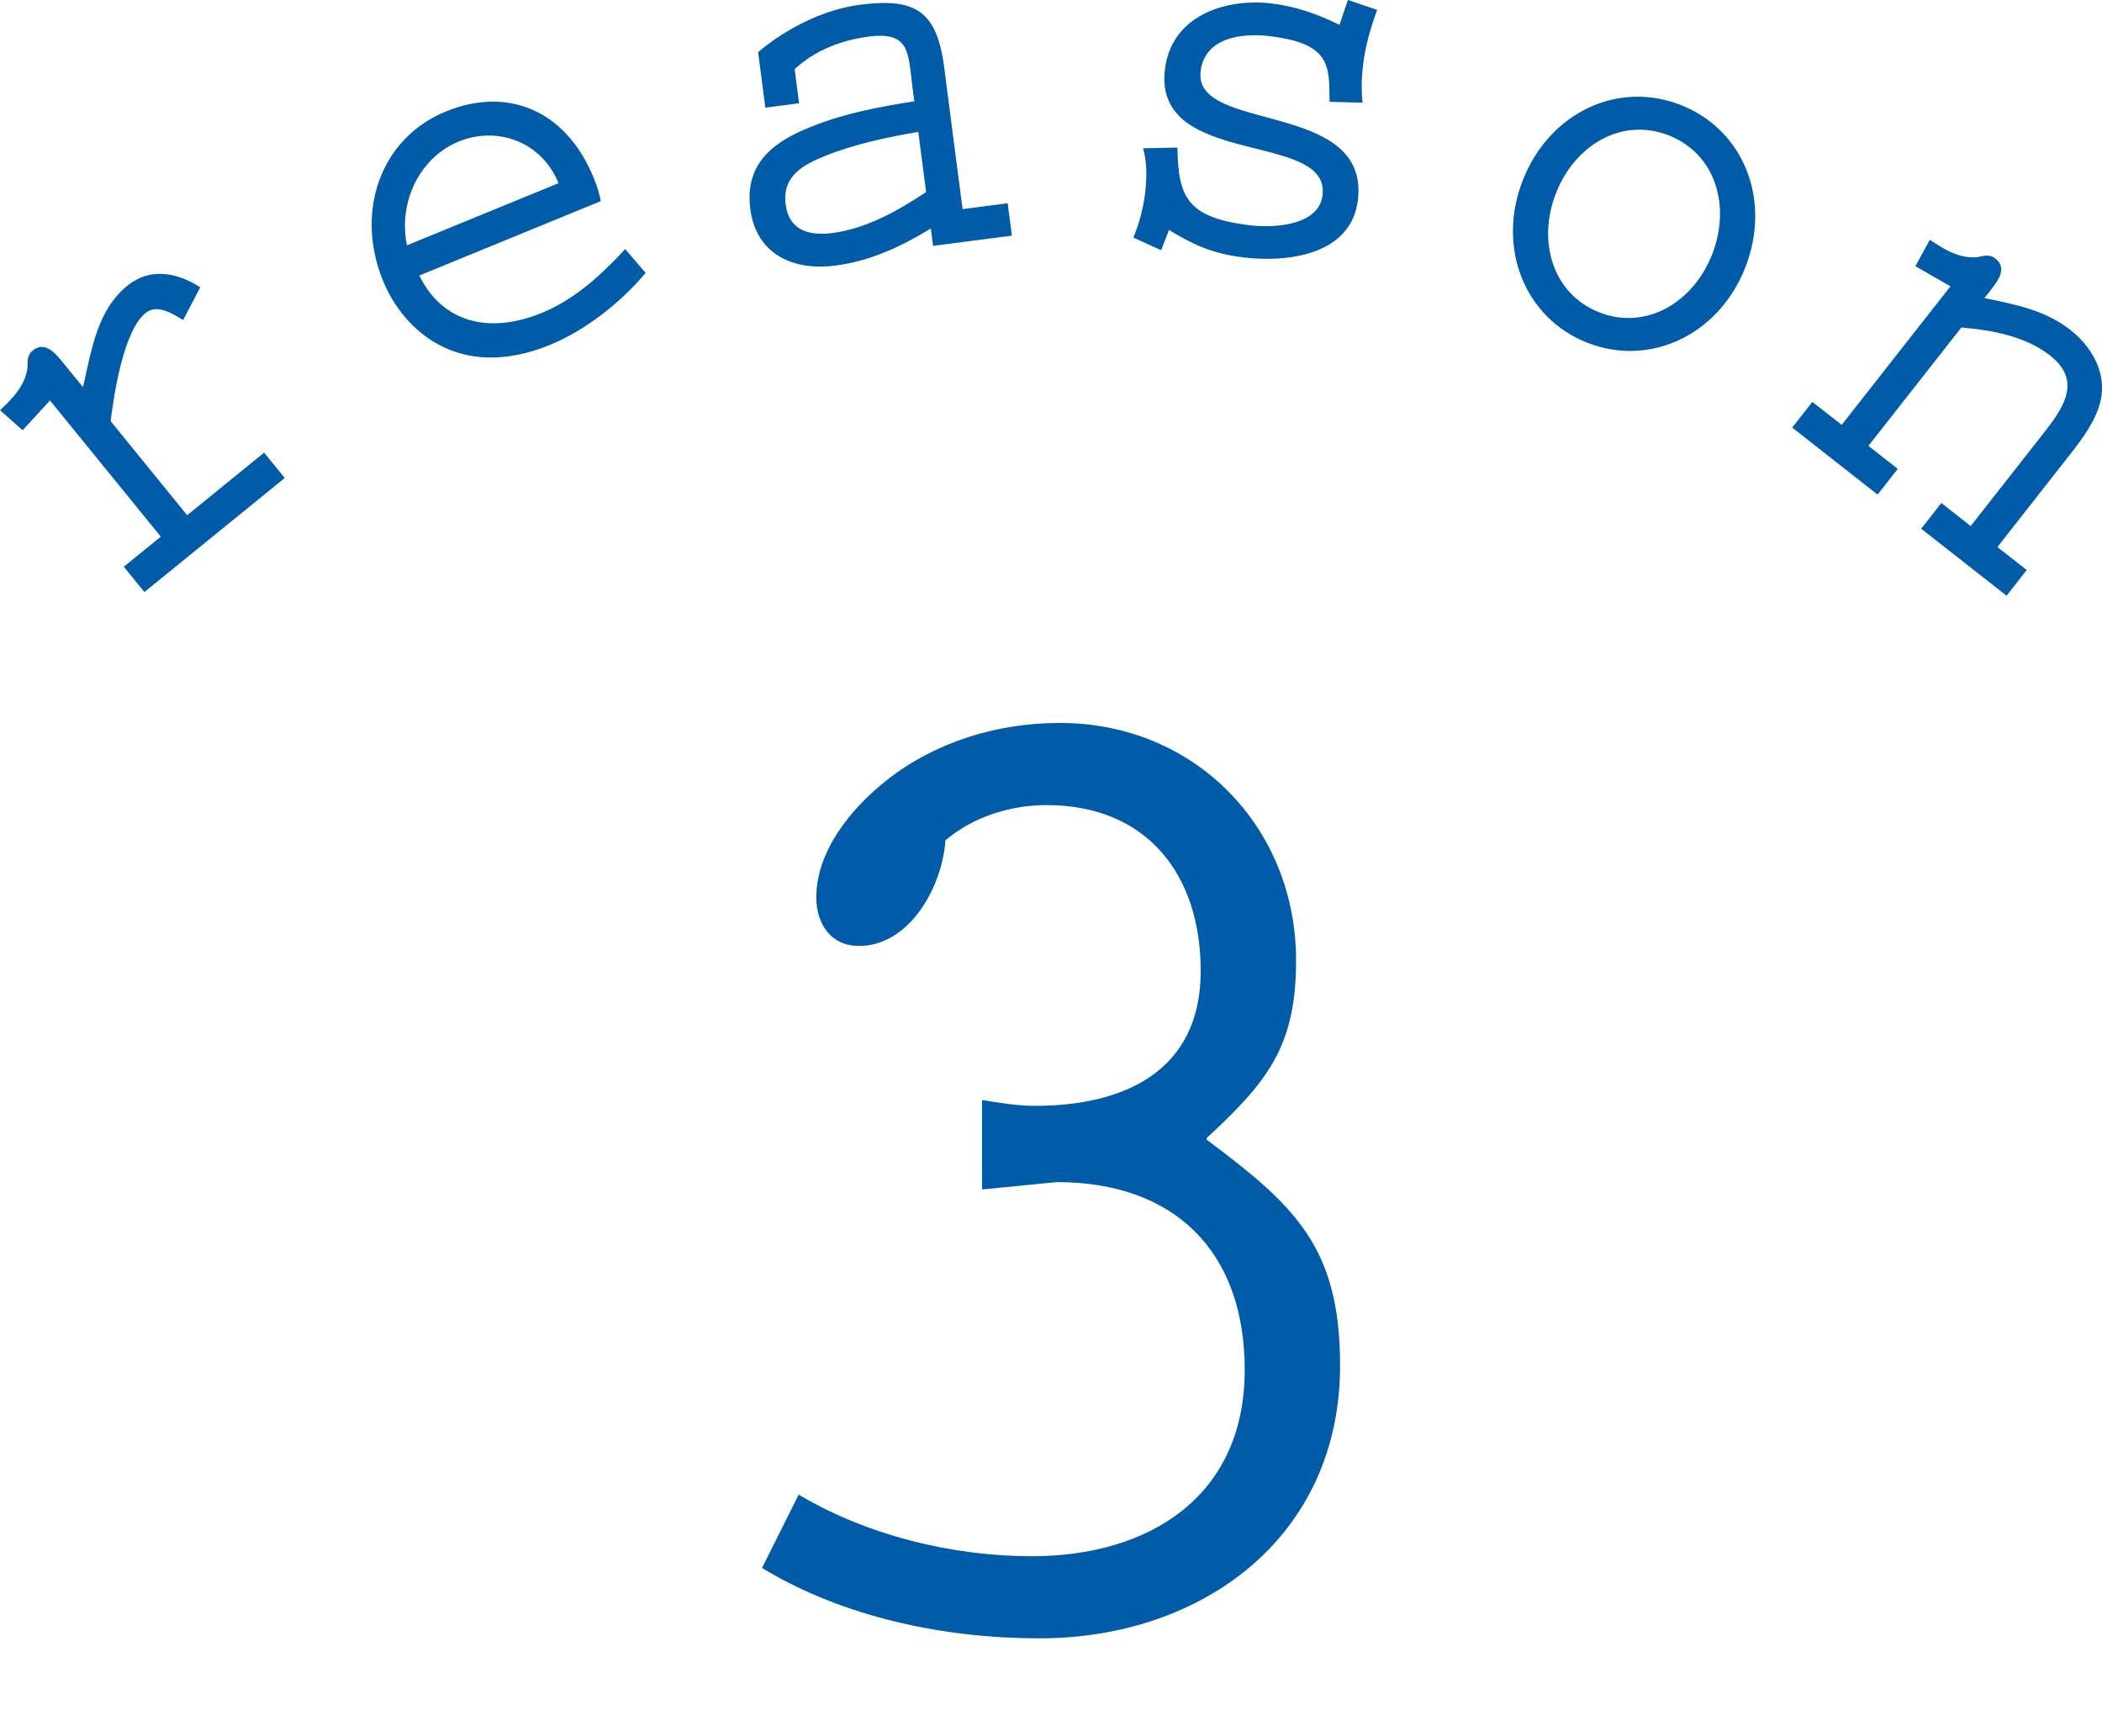 <?xml version="1.0" encoding="utf-8"?>
<!-- Generator: Adobe Illustrator 16.0.0, SVG Export Plug-In . SVG Version: 6.00 Build 0)  -->
<!DOCTYPE svg PUBLIC "-//W3C//DTD SVG 1.1//EN" "http://www.w3.org/Graphics/SVG/1.1/DTD/svg11.dtd">
<svg version="1.1" id="レイヤー_1" xmlns="http://www.w3.org/2000/svg" xmlns:xlink="http://www.w3.org/1999/xlink" x="0px"
	 y="0px" width="100.01px" height="82.604px" viewBox="0 0 100.01 82.604" enable-background="new 0 0 100.01 82.604"
	 xml:space="preserve">
<g>
	<g>
		<path fill="#005BA8" d="M57.407,54.227c4.188,3.141,6.352,5.096,6.352,10.75c0,8.168-6.562,12.984-14.311,12.984
			c-4.467,0-9.284-0.977-13.193-3.35L38,71.122c3.28,1.953,7.329,2.932,11.1,2.932c5.515,0,10.122-2.793,10.122-8.867
			c0-5.654-3.351-8.936-8.936-8.936l-3.561,0.35v-4.258c0.838,0.139,1.676,0.279,2.514,0.279c4.188,0,7.889-1.605,7.889-6.422
			c0-4.607-2.584-7.889-7.33-7.889c-1.746,0-3.49,0.559-4.816,1.676c-0.141,2.165-1.676,5.026-4.119,5.026
			c-1.326,0-2.025-1.047-2.025-2.305c0-2.232,1.676-4.257,3.352-5.583c2.304-1.814,5.235-2.723,8.237-2.723
			c6.423,0,11.239,4.957,11.239,11.308c0,4.119-1.396,5.795-4.258,8.447V54.227z"/>
	</g>
	<g>
		<path fill="#005BA8" d="M8.905,24.517l3.662-2.978l0.981,1.206l-6.677,5.428l-0.98-1.205l1.76-1.432l-5.273-6.48l-1.301,1.416
			L0,19.521c0.613-0.569,1.211-1.198,1.308-2.028c0.005-0.326-0.015-0.597,0.249-0.811c0.586-0.477,1.077,0.126,1.463,0.6
			l0.928,1.141c0.412-1.766,0.661-3.649,2.118-4.834c1.052-0.855,2.333-0.645,3.462,0.083l-0.816,1.558
			c-0.529-0.32-1.24-0.779-1.786-0.336c-1.032,0.839-1.487,3.75-1.663,5.145L8.905,24.517z"/>
		<path fill="#005BA8" d="M19.951,13.11c1.06,2.175,3.246,2.838,5.827,1.779c1.521-0.623,2.758-1.729,3.969-3.036l0.971,1.132
			c-1.193,1.419-2.854,2.729-4.543,3.422c-4.367,1.789-7.004-0.729-7.949-3.039c-1.346-3.287-0.13-6.785,2.982-8.061
			c2.967-1.217,5.73-0.04,7.034,3.145c0.147,0.359,0.271,0.729,0.345,1.118L19.951,13.11z M26.575,8.716
			c-0.82-2.004-2.945-2.722-4.754-1.98c-1.834,0.752-2.886,2.862-2.459,4.937L26.575,8.716z"/>
		<path fill="#005BA8" d="M44.287,10.873c-1.462,0.89-2.901,1.552-4.558,1.767c-1.888,0.246-3.742-0.465-4.031-2.695
			c-0.293-2.257,1.233-3.267,2.961-3.939c1.55-0.62,3.117-0.908,4.843-1.188l-0.093-0.716c-0.203-1.569-0.104-2.618-2.068-2.362
			c-1.293,0.168-2.547,0.639-3.533,1.55l0.21,1.624l-1.604,0.208l-0.343-2.643c1.375-1.157,3.155-2.033,4.836-2.251
			c2.639-0.343,3.666,0.28,4.016,2.978l0.875,6.744l2.146-0.278l0.2,1.541l-3.75,0.486L44.287,10.873z M43.69,6.276
			c-1.467,0.246-3.053,0.592-4.402,1.131c-1.025,0.413-2.087,0.943-1.908,2.319c0.168,1.294,1.193,1.496,2.228,1.362
			c1.604-0.209,3.099-1.047,4.455-1.95L43.69,6.276z"/>
		<path fill="#005BA8" d="M64.132,0l1.39,0.469c-0.309,0.858-0.566,1.722-0.672,2.632c-0.07,0.607-0.086,1.191-0.022,1.785
			l-1.571-0.042L63.25,4.229c-0.025-1.372-0.321-2.217-2.886-2.515c-1.219-0.141-3.051,0.037-3.242,1.691
			c-0.338,2.923,8.036,1.352,7.487,6.094c-0.306,2.647-3.365,2.991-5.386,2.757c-1.451-0.169-2.353-0.552-3.604-1.313l-0.374,0.963
			l-1.322-0.601c0.29-0.693,0.479-1.426,0.566-2.17c0.079-0.689,0.085-1.415-0.101-2.08l1.631-0.033
			c0.047,2.324,0.401,3.344,3.511,3.704c0.958,0.111,3.222,0.066,3.397-1.45c0.354-3.061-8.046-1.269-7.504-5.956
			c0.294-2.537,2.812-3.418,5.065-3.156c1.14,0.132,2.2,0.506,3.243,1.019L64.132,0z"/>
		<path fill="#005BA8" d="M72.453,8.577c1.257-3.203,4.501-4.762,7.511-3.582c3.011,1.182,4.33,4.53,3.074,7.733
			c-1.246,3.178-4.501,4.763-7.512,3.582C72.516,15.13,71.207,11.755,72.453,8.577z M81.459,12.11c0.902-2.3,0.17-4.792-2.063-5.668
			c-2.234-0.876-4.465,0.455-5.366,2.754c-0.892,2.273-0.171,4.791,2.063,5.668C78.327,15.739,80.568,14.384,81.459,12.11z"/>
		<path fill="#005BA8" d="M88.897,21.216l1.396,1.096l-0.96,1.223l-4.063-3.188l0.959-1.223l1.396,1.094l5.175-6.594l-1.67-0.957
			l0.689-1.258c0.691,0.471,1.438,0.915,2.27,0.826c0.318-0.067,0.578-0.146,0.845,0.064c0.595,0.467,0.116,1.078-0.261,1.559
			l-0.258,0.327c1.458,0.297,2.896,0.577,4.086,1.511c0.984,0.773,1.744,2.004,1.445,3.356c-0.23,1.054-1.04,2.042-1.708,2.894
			l-3.204,4.084l1.395,1.094l-0.959,1.223l-4.063-3.188l0.96-1.223l1.395,1.096l3.171-4.04c1.045-1.332,2.292-2.753,0.609-4.073
			c-1.169-0.917-2.761-1.213-4.223-1.336L88.897,21.216z"/>
	</g>
</g>
</svg>
